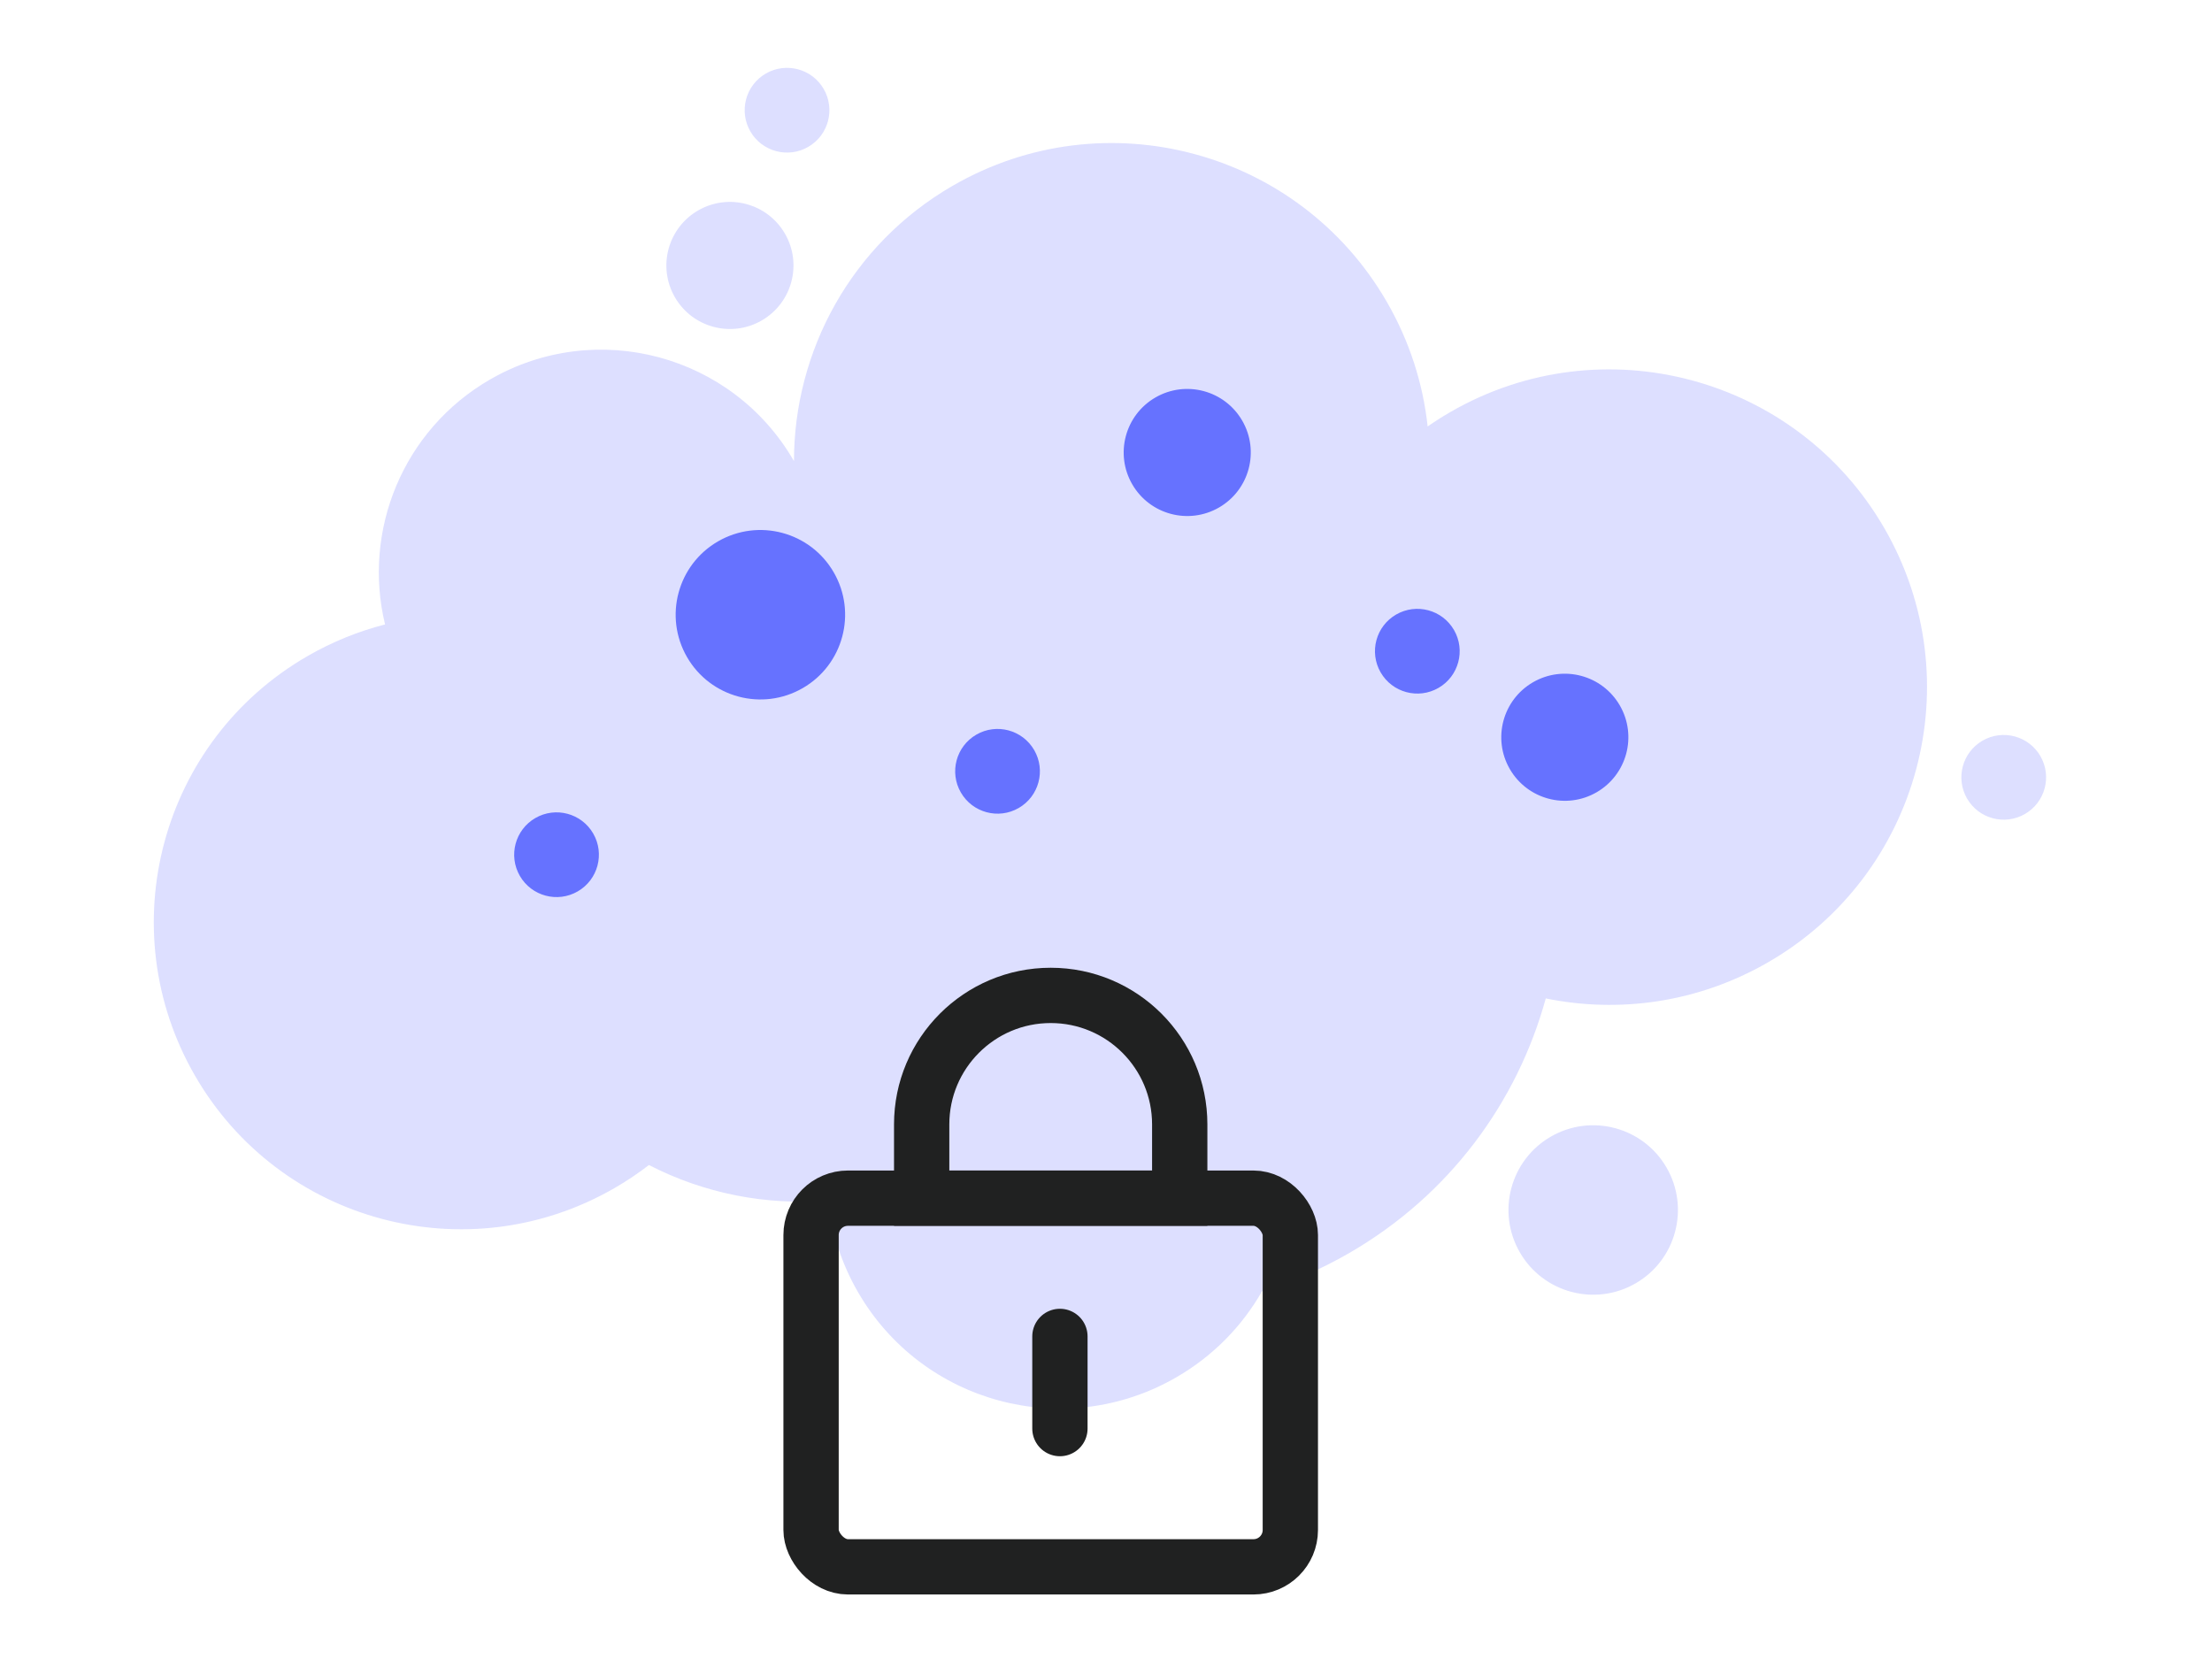 <?xml version="1.0" encoding="UTF-8"?> <svg xmlns="http://www.w3.org/2000/svg" width="120" height="90" viewBox="0 0 120 90" fill="none"> <path opacity="0.75" fill-rule="evenodd" clip-rule="evenodd" d="M43.846 7.969C42.746 8.604 41.341 8.227 40.706 7.128C40.072 6.029 40.448 4.623 41.547 3.989C42.647 3.354 44.052 3.731 44.687 4.83C45.321 5.929 44.945 7.334 43.846 7.969ZM83.857 54.164C87.839 54.978 92.123 54.395 95.92 52.203C104.163 47.444 106.988 36.903 102.228 28.659C97.469 20.416 86.928 17.591 78.685 22.351C78.258 22.597 77.847 22.858 77.449 23.134C77.199 20.822 76.475 18.524 75.237 16.38C70.478 8.137 59.937 5.312 51.693 10.072C46.164 13.264 43.073 19.058 43.073 25.014L43.066 25.003C39.735 19.233 32.356 17.256 26.586 20.587C21.839 23.328 19.659 28.807 20.889 33.876C19.447 34.245 18.029 34.815 16.676 35.596C8.708 40.197 5.977 50.386 10.578 58.355C15.179 66.324 25.368 69.054 33.337 64.453C33.996 64.073 34.619 63.654 35.205 63.202C38.182 64.737 41.557 65.414 44.921 65.124C45.102 66.826 45.634 68.518 46.545 70.095C50.035 76.14 57.765 78.212 63.81 74.721C65.823 73.559 67.395 71.928 68.468 70.045C70.081 69.546 71.663 68.861 73.187 67.981C78.638 64.834 82.312 59.79 83.857 54.164ZM82.451 67.94C83.72 70.138 86.531 70.891 88.729 69.622C90.927 68.353 91.68 65.542 90.411 63.344C89.142 61.145 86.331 60.392 84.133 61.661C81.934 62.931 81.181 65.742 82.451 67.94ZM109.85 44.16C108.751 44.794 107.346 44.418 106.711 43.319C106.077 42.22 106.453 40.814 107.552 40.18C108.651 39.545 110.057 39.922 110.692 41.021C111.326 42.12 110.95 43.525 109.85 44.16ZM36.613 16.125C37.565 17.773 39.673 18.338 41.322 17.386C42.971 16.434 43.536 14.326 42.584 12.678C41.632 11.029 39.524 10.464 37.875 11.416C36.226 12.368 35.661 14.476 36.613 16.125Z" fill="#6672FF" fill-opacity="0.3"></path> <circle cx="41.251" cy="33.349" r="4.596" transform="rotate(60 41.251 33.349)" fill="#6672FF"></circle> <circle cx="64.407" cy="24.547" r="3.447" transform="rotate(60 64.407 24.547)" fill="#6672FF"></circle> <circle cx="84.891" cy="39.996" r="3.447" transform="rotate(60 84.891 39.996)" fill="#6672FF"></circle> <circle cx="54.116" cy="41.843" r="2.298" transform="rotate(60 54.116 41.843)" fill="#6672FF"></circle> <circle cx="76.889" cy="35.328" r="2.298" transform="rotate(60 76.889 35.328)" fill="#6672FF"></circle> <circle cx="30.192" cy="46.368" r="2.298" transform="rotate(60 30.192 46.368)" fill="#6672FF"></circle> <rect x="44" y="65" width="26" height="20" rx="2" stroke="#202121" stroke-width="3" stroke-linecap="round"></rect> <path d="M57.5 72.5V77.5" stroke="#202121" stroke-width="3" stroke-linecap="round"></path> <path d="M50 65H64V61C64 57.134 60.866 54 57 54V54C53.134 54 50 57.134 50 61V65Z" stroke="#202121" stroke-width="3" stroke-linecap="round"></path> </svg> 